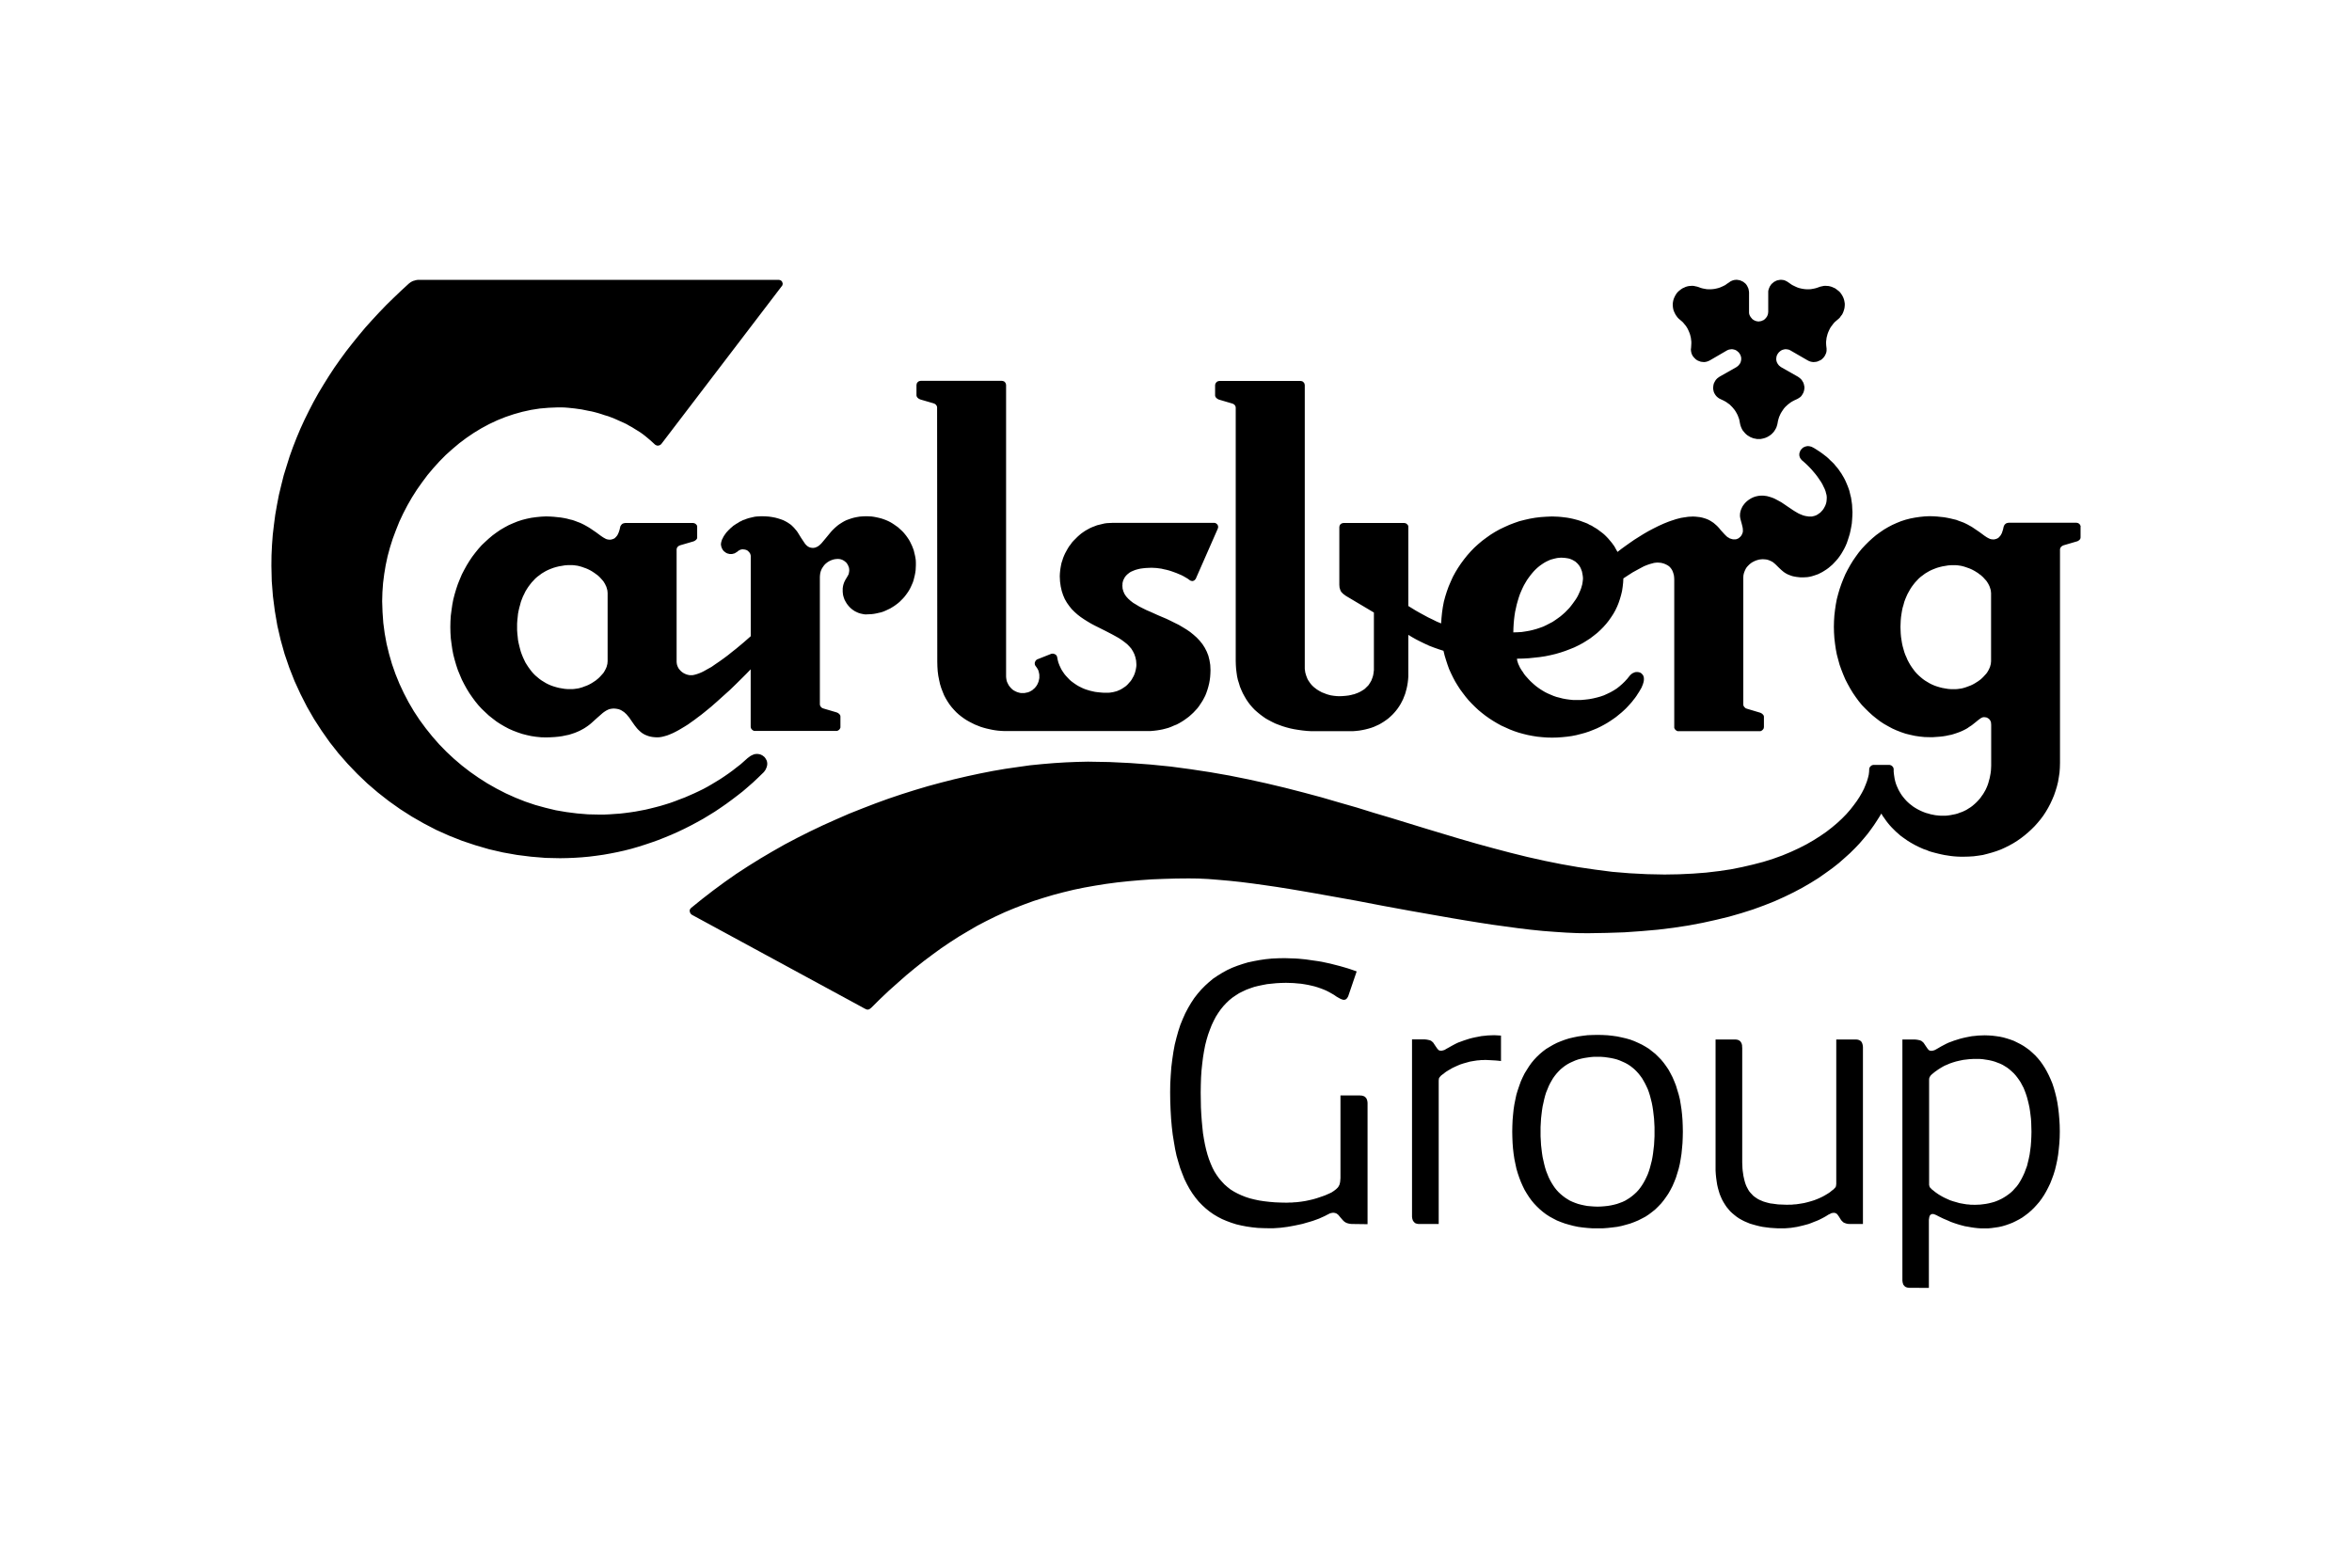 <svg width="120" height="80" viewBox="0 0 120 80" fill="none" xmlns="http://www.w3.org/2000/svg">
<path fill-rule="evenodd" clip-rule="evenodd" d="M46.728 28.845L46.722 28.973L46.716 29.098L46.698 29.226L46.673 29.355L46.643 29.477L46.615 29.593L46.576 29.715L46.53 29.821L46.478 29.937L46.426 30.044L46.365 30.151L46.298 30.251L46.228 30.349L46.152 30.447L46.075 30.535L45.99 30.62L45.902 30.709L45.816 30.782L45.716 30.858L45.618 30.928L45.52 30.989L45.414 31.053L45.304 31.105L45.194 31.157L45.078 31.206L44.962 31.246L44.84 31.273L44.718 31.301L44.59 31.325L44.462 31.34L44.334 31.346L44.206 31.352H44.145L44.078 31.346L44.02 31.334L43.962 31.322L43.904 31.31L43.846 31.291L43.788 31.273L43.736 31.249L43.626 31.197L43.526 31.133L43.434 31.063L43.349 30.983L43.272 30.895L43.202 30.803L43.141 30.7L43.086 30.596L43.047 30.486L43.016 30.376L43.007 30.315L43.001 30.261L42.995 30.196V30.029L43.007 29.937L43.025 29.849L43.05 29.772L43.074 29.705L43.105 29.644L43.132 29.589L43.159 29.544L43.22 29.443L43.275 29.345L43.3 29.294L43.312 29.233L43.324 29.165L43.33 29.092L43.324 29.04L43.318 28.979L43.3 28.93L43.281 28.879L43.257 28.827L43.227 28.778L43.196 28.732L43.159 28.693L43.117 28.659L43.071 28.622L43.025 28.595L42.98 28.571L42.928 28.552L42.867 28.534L42.818 28.528L42.757 28.522L42.659 28.528L42.568 28.54L42.479 28.564L42.394 28.595L42.311 28.635L42.235 28.68L42.162 28.735L42.098 28.79L42.037 28.86L41.988 28.93L41.939 29.004L41.9 29.086L41.869 29.172L41.848 29.26L41.836 29.352L41.83 29.449V35.937L41.836 35.983L41.848 36.019L41.866 36.05L41.891 36.08L41.918 36.108L41.952 36.132L41.988 36.145L42.019 36.157L42.659 36.346L42.696 36.358L42.735 36.376L42.772 36.395L42.803 36.425L42.833 36.456L42.861 36.48L42.873 36.523L42.879 36.562V37.13L42.861 37.169L42.842 37.206L42.818 37.233L42.781 37.264L42.748 37.282L42.708 37.3H38.48L38.438 37.282L38.404 37.264L38.367 37.233L38.343 37.203L38.319 37.169L38.306 37.13L38.3 37.084V34.156L38.069 34.394L37.812 34.65L37.535 34.924L37.239 35.211L36.925 35.492L36.604 35.782L36.275 36.071L35.942 36.343L35.775 36.477L35.607 36.602L35.439 36.73L35.274 36.846L35.113 36.962L34.948 37.066L34.786 37.163L34.631 37.255L34.478 37.337L34.326 37.413L34.182 37.474L34.042 37.529L33.902 37.569L33.771 37.602L33.649 37.621L33.527 37.627L33.405 37.621L33.289 37.609L33.185 37.59L33.084 37.563L32.993 37.529L32.904 37.493L32.822 37.447L32.746 37.398L32.679 37.343L32.615 37.285L32.554 37.227L32.499 37.166L32.392 37.032L32.294 36.895L32.197 36.755L32.105 36.62L32.056 36.562L32.005 36.501L31.953 36.44L31.898 36.392L31.843 36.34L31.776 36.297L31.715 36.257L31.645 36.221L31.568 36.193L31.486 36.175L31.401 36.163L31.309 36.157L31.227 36.163L31.151 36.175L31.074 36.193L31.004 36.224L30.937 36.257L30.873 36.297L30.809 36.34L30.742 36.392L30.482 36.62L30.177 36.895L30.098 36.962L30.007 37.032L29.915 37.096L29.808 37.166L29.698 37.227L29.583 37.288L29.461 37.343L29.326 37.398L29.18 37.447L29.024 37.496L28.86 37.529L28.686 37.566L28.497 37.593L28.298 37.612L28.085 37.624L27.856 37.63L27.606 37.624L27.356 37.599L27.112 37.563L26.874 37.511L26.636 37.45L26.404 37.371L26.178 37.285L25.959 37.188L25.742 37.072L25.532 36.95L25.331 36.819L25.132 36.666L24.94 36.514L24.757 36.343L24.574 36.169L24.406 35.986L24.245 35.788L24.092 35.58L23.949 35.373L23.814 35.153L23.686 34.921L23.564 34.683L23.461 34.439L23.36 34.195L23.275 33.939L23.198 33.674L23.128 33.405L23.076 33.134L23.037 32.859L23 32.576L22.982 32.286L22.976 31.996L22.982 31.706L23 31.416L23.037 31.136L23.076 30.861L23.128 30.587L23.198 30.318L23.275 30.059L23.36 29.806L23.461 29.556L23.564 29.312L23.686 29.077L23.814 28.845L23.949 28.625L24.092 28.412L24.245 28.211L24.406 28.012L24.574 27.823L24.757 27.649L24.94 27.482L25.132 27.32L25.331 27.174L25.532 27.036L25.742 26.914L25.956 26.798L26.178 26.701L26.404 26.609L26.636 26.533L26.874 26.472L27.112 26.423L27.356 26.39L27.606 26.365L27.856 26.353L28.058 26.359L28.253 26.371L28.43 26.39L28.607 26.408L28.768 26.435L28.924 26.466L29.07 26.506L29.213 26.539L29.345 26.585L29.47 26.634L29.592 26.679L29.705 26.731L29.808 26.783L29.912 26.841L30.003 26.893L30.098 26.951L30.412 27.164L30.669 27.354L30.784 27.43L30.888 27.488L30.94 27.512L30.995 27.527L31.041 27.534L31.093 27.54H31.151L31.208 27.527L31.26 27.512L31.306 27.494L31.355 27.47L31.395 27.433L31.428 27.399L31.465 27.357L31.495 27.317L31.523 27.265L31.547 27.213L31.571 27.155L31.611 27.033L31.642 26.896L31.654 26.853L31.678 26.814L31.703 26.78L31.73 26.75L31.764 26.725L31.809 26.707L31.858 26.695L31.904 26.689H35.36L35.4 26.695L35.439 26.707L35.476 26.725L35.509 26.753L35.534 26.78L35.558 26.814L35.57 26.853V27.463L35.552 27.497L35.528 27.534L35.497 27.561L35.464 27.585L35.427 27.61L35.393 27.622L35.36 27.634L34.713 27.823L34.68 27.835L34.643 27.851L34.609 27.875L34.582 27.899L34.558 27.927L34.539 27.961L34.527 27.997L34.521 28.037V33.771L34.527 33.842L34.539 33.912L34.558 33.973L34.585 34.037L34.616 34.098L34.655 34.153L34.701 34.205L34.747 34.253L34.802 34.299L34.86 34.339L34.921 34.372L34.988 34.403L35.049 34.424L35.119 34.442L35.189 34.455H35.329L35.4 34.442L35.473 34.424L35.555 34.4L35.637 34.372L35.723 34.339L35.814 34.299L35.906 34.253L36.095 34.147L36.299 34.034L36.501 33.893L36.711 33.75L36.925 33.597L37.141 33.436L37.349 33.268L37.559 33.103L37.956 32.771L38.303 32.466V28.372L38.297 28.327L38.285 28.287L38.273 28.25L38.248 28.217L38.23 28.183L38.2 28.159L38.178 28.128L38.148 28.104L38.117 28.086L38.081 28.067L38.047 28.055L38.011 28.049L37.971 28.037H37.928L37.889 28.031L37.846 28.037L37.806 28.043L37.77 28.055L37.736 28.073L37.675 28.104L37.62 28.153L37.556 28.192L37.486 28.235L37.446 28.247L37.397 28.259L37.349 28.272H37.23L37.178 28.259L37.126 28.247L37.08 28.229L37.035 28.205L36.995 28.174L36.952 28.144L36.919 28.113L36.888 28.073L36.858 28.034L36.842 27.991L36.818 27.951L36.806 27.906L36.794 27.863L36.787 27.817L36.781 27.771L36.787 27.732L36.794 27.683L36.806 27.634L36.824 27.579L36.839 27.53L36.87 27.476L36.897 27.418L36.928 27.36L36.967 27.302L37.007 27.247L37.053 27.18L37.105 27.125L37.16 27.064L37.218 27.009L37.279 26.948L37.346 26.893L37.413 26.832L37.489 26.783L37.565 26.731L37.648 26.686L37.727 26.631L37.815 26.591L37.901 26.545L38.001 26.512L38.093 26.475L38.194 26.442L38.297 26.417L38.401 26.393L38.511 26.368L38.624 26.356L38.74 26.35L38.855 26.344L39.054 26.35L39.231 26.362L39.401 26.387L39.557 26.417L39.703 26.457L39.838 26.5L39.96 26.545L40.076 26.603L40.179 26.661L40.271 26.722L40.362 26.786L40.435 26.856L40.512 26.933L40.573 27.006L40.634 27.076L40.692 27.155L40.875 27.451L41.046 27.707L41.085 27.762L41.131 27.811L41.18 27.857L41.225 27.89L41.283 27.921L41.342 27.942L41.406 27.954L41.476 27.961L41.537 27.954L41.598 27.942L41.656 27.918L41.714 27.89L41.765 27.857L41.823 27.811L41.875 27.762L41.927 27.707L42.141 27.451L42.385 27.155L42.455 27.076L42.525 27.006L42.601 26.933L42.69 26.856L42.775 26.786L42.867 26.725L42.967 26.661L43.071 26.6L43.184 26.545L43.306 26.5L43.431 26.457L43.571 26.417L43.715 26.387L43.867 26.362L44.035 26.35L44.209 26.344L44.34 26.35L44.465 26.356L44.593 26.374L44.721 26.399L44.843 26.426L44.965 26.457L45.081 26.496L45.197 26.539L45.31 26.588L45.42 26.643L45.523 26.704L45.621 26.768L45.719 26.838L45.819 26.908L45.905 26.988L45.996 27.07L46.082 27.155L46.158 27.244L46.231 27.335L46.301 27.433L46.371 27.537L46.429 27.64L46.481 27.747L46.533 27.857L46.579 27.973L46.621 28.086L46.649 28.208L46.679 28.33L46.704 28.452L46.722 28.58L46.728 28.705V28.845ZM31.001 30.261L30.995 30.2L30.989 30.129L30.971 30.065L30.955 30.004L30.931 29.931L30.9 29.87L30.87 29.803L30.833 29.742L30.794 29.678L30.745 29.617L30.696 29.562L30.641 29.501L30.589 29.446L30.528 29.388L30.464 29.336L30.4 29.291L30.33 29.239L30.26 29.193L30.19 29.147L30.113 29.104L30.037 29.065L29.958 29.028L29.875 28.995L29.793 28.967L29.714 28.937L29.631 28.912L29.543 28.888L29.464 28.869L29.375 28.857L29.29 28.845L29.207 28.839H28.963L28.811 28.851L28.668 28.876L28.521 28.9L28.381 28.934L28.247 28.973L28.115 29.022L27.987 29.074L27.865 29.132L27.749 29.199L27.634 29.269L27.524 29.352L27.417 29.431L27.313 29.522L27.222 29.62L27.127 29.721L27.042 29.83L26.959 29.94L26.883 30.056L26.807 30.181L26.746 30.309L26.682 30.437L26.627 30.575L26.575 30.715L26.535 30.867L26.496 31.008L26.459 31.166L26.429 31.322L26.413 31.484L26.395 31.651L26.383 31.819V32.161L26.395 32.329L26.413 32.496L26.429 32.658L26.459 32.814L26.496 32.969L26.535 33.122L26.575 33.265L26.627 33.408L26.682 33.543L26.743 33.674L26.807 33.808L26.883 33.93L26.959 34.046L27.042 34.159L27.127 34.272L27.219 34.375L27.31 34.467L27.417 34.558L27.524 34.647L27.634 34.726L27.749 34.796L27.865 34.866L27.987 34.927L28.115 34.982L28.247 35.028L28.381 35.068L28.521 35.104L28.668 35.129L28.811 35.153L28.963 35.165H29.207L29.29 35.159L29.375 35.147L29.464 35.135L29.543 35.12L29.631 35.095L29.714 35.071L29.793 35.04L29.875 35.01L29.958 34.979L30.037 34.943L30.113 34.903L30.19 34.86L30.26 34.815L30.33 34.769L30.4 34.723L30.461 34.671L30.525 34.619L30.589 34.558L30.641 34.503L30.696 34.442L30.745 34.388L30.794 34.33L30.833 34.266L30.867 34.205L30.903 34.137L30.931 34.076L30.955 34.012L30.971 33.942L30.989 33.881L30.995 33.808L31.001 33.747V30.261ZM47.82 33.762L47.826 34.012L47.842 34.256L47.872 34.485L47.915 34.705L47.961 34.912L48.022 35.11L48.095 35.3L48.168 35.48L48.256 35.647L48.348 35.8L48.449 35.952L48.558 36.093L48.674 36.224L48.79 36.346L48.918 36.462L49.047 36.565L49.181 36.663L49.318 36.752L49.458 36.831L49.605 36.907L49.748 36.977L49.894 37.035L50.041 37.093L50.193 37.139L50.337 37.178L50.489 37.212L50.633 37.243L50.776 37.267L50.916 37.285L51.063 37.297L51.197 37.304H58.719L58.868 37.291L59.021 37.273L59.173 37.249L59.317 37.221L59.469 37.182L59.613 37.142L59.753 37.09L59.89 37.029L60.031 36.974L60.165 36.904L60.293 36.828L60.418 36.748L60.54 36.66L60.662 36.569L60.772 36.471L60.885 36.367L60.988 36.257L61.089 36.148L61.181 36.026L61.266 35.897L61.348 35.772L61.425 35.632L61.495 35.495L61.553 35.348L61.605 35.196L61.65 35.043L61.69 34.882L61.72 34.72L61.742 34.552L61.754 34.378L61.76 34.198L61.748 33.933L61.708 33.689L61.65 33.457L61.568 33.25L61.464 33.048L61.348 32.868L61.208 32.695L61.055 32.533L60.894 32.39L60.72 32.249L60.537 32.124L60.336 32.002L60.14 31.886L59.93 31.783L59.722 31.679L59.512 31.578L59.094 31.401L58.688 31.218L58.496 31.136L58.31 31.044L58.13 30.953L57.969 30.855L57.816 30.764L57.682 30.66L57.56 30.55L57.456 30.434L57.374 30.312L57.316 30.181L57.276 30.041L57.264 29.888L57.27 29.827V29.766L57.282 29.708L57.294 29.657L57.313 29.605L57.337 29.553L57.361 29.507L57.386 29.461L57.416 29.419L57.45 29.379L57.487 29.339L57.526 29.303L57.566 29.272L57.609 29.236L57.654 29.205L57.706 29.175L57.81 29.129L57.926 29.083L58.048 29.049L58.176 29.019L58.31 29.001L58.457 28.985L58.6 28.979L58.752 28.973L58.874 28.979L58.996 28.985L59.118 29.001L59.253 29.019L59.378 29.049L59.512 29.077L59.64 29.11L59.774 29.153L59.902 29.199L60.028 29.245L60.15 29.297L60.272 29.348L60.391 29.409L60.494 29.47L60.598 29.531L60.689 29.599L60.72 29.617L60.75 29.635L60.775 29.641L60.805 29.647L60.83 29.654L60.854 29.647L60.885 29.641L60.9 29.635L60.943 29.611L60.976 29.574L61.007 29.541L61.022 29.504L62.132 26.978L62.144 26.933L62.151 26.887L62.144 26.841L62.126 26.792L62.108 26.768L62.096 26.75L62.071 26.731L62.053 26.713L62.025 26.701L62.001 26.689L61.971 26.683H56.742L56.611 26.689L56.483 26.695L56.349 26.713L56.221 26.744L56.099 26.774L55.971 26.805L55.849 26.853L55.727 26.899L55.611 26.951L55.495 27.015L55.385 27.076L55.275 27.149L55.171 27.222L55.071 27.305L54.973 27.393L54.882 27.485L54.79 27.576L54.699 27.674L54.625 27.781L54.543 27.884L54.473 28L54.412 28.11L54.345 28.232L54.293 28.345L54.241 28.473L54.201 28.601L54.159 28.726L54.131 28.86L54.107 28.995L54.089 29.126L54.076 29.266L54.07 29.409L54.083 29.675L54.119 29.931L54.171 30.16L54.241 30.373L54.327 30.572L54.433 30.755L54.555 30.928L54.683 31.087L54.827 31.23L54.979 31.365L55.141 31.49L55.312 31.606L55.486 31.715L55.66 31.819L55.843 31.917L56.026 32.008L56.392 32.191L56.739 32.371L56.907 32.463L57.069 32.554L57.221 32.652L57.365 32.759L57.499 32.865L57.615 32.981L57.721 33.103L57.807 33.244L57.877 33.387L57.929 33.543L57.965 33.71L57.978 33.89V33.967L57.972 34.034L57.959 34.11L57.947 34.177L57.929 34.247L57.911 34.317L57.886 34.388L57.862 34.449L57.831 34.516L57.795 34.577L57.761 34.641L57.724 34.702L57.685 34.757L57.639 34.808L57.593 34.86L57.545 34.915L57.496 34.964L57.441 35.013L57.386 35.053L57.325 35.092L57.267 35.132L57.206 35.168L57.142 35.202L57.069 35.232L57.002 35.263L56.931 35.284L56.855 35.303L56.785 35.321L56.706 35.333L56.63 35.345L56.547 35.351H56.309L56.157 35.339L56.007 35.324L55.867 35.306L55.727 35.275L55.602 35.245L55.48 35.208L55.358 35.168L55.242 35.12L55.135 35.068L55.031 35.016L54.934 34.958L54.842 34.897L54.748 34.83L54.665 34.769L54.583 34.699L54.516 34.629L54.446 34.555L54.381 34.485L54.317 34.409L54.266 34.336L54.214 34.259L54.165 34.183L54.125 34.107L54.092 34.034L54.055 33.957L54.028 33.884L54 33.814L53.982 33.744L53.964 33.674L53.951 33.607L53.939 33.543L53.933 33.518L53.927 33.494L53.915 33.475L53.903 33.451L53.869 33.414L53.826 33.387L53.781 33.369L53.735 33.356H53.689L53.64 33.363L52.926 33.646L52.902 33.658L52.878 33.677L52.859 33.695L52.841 33.713L52.817 33.759L52.798 33.805L52.792 33.854L52.798 33.903L52.81 33.945L52.835 33.985L52.878 34.043L52.917 34.101L52.951 34.159L52.981 34.22L52.997 34.287L53.015 34.36L53.027 34.436V34.604L53.009 34.69L52.99 34.772L52.963 34.845L52.929 34.921L52.887 34.992L52.841 35.053L52.783 35.12L52.725 35.168L52.664 35.223L52.594 35.263L52.518 35.303L52.435 35.333L52.353 35.348L52.268 35.367H52.085L51.999 35.348L51.914 35.324L51.837 35.293L51.761 35.254L51.691 35.214L51.63 35.162L51.569 35.101L51.517 35.04L51.471 34.979L51.432 34.906L51.395 34.833L51.365 34.757L51.349 34.677L51.337 34.601L51.331 34.519V19.652L51.325 19.612L51.313 19.569L51.294 19.53L51.267 19.499L51.237 19.469L51.197 19.453L51.163 19.441L51.115 19.435H46.975L46.933 19.441L46.893 19.453L46.853 19.472L46.823 19.502L46.792 19.53L46.777 19.569L46.765 19.612L46.759 19.652V20.17L46.765 20.213L46.783 20.253L46.808 20.289L46.835 20.314L46.869 20.341L46.902 20.359L46.939 20.378L46.972 20.39L47.619 20.579L47.653 20.591L47.686 20.606L47.717 20.625L47.747 20.649L47.768 20.68L47.793 20.713L47.805 20.75L47.811 20.789L47.82 33.762ZM106.151 26.899V27.427L106.145 27.466L106.133 27.503L106.108 27.537L106.078 27.567L106.044 27.588L106.007 27.613L105.974 27.625L105.931 27.637L105.288 27.826L105.257 27.838L105.227 27.854L105.19 27.878L105.16 27.903L105.138 27.933L105.12 27.967L105.108 28L105.102 28.043V38.938L105.095 39.189L105.077 39.433L105.041 39.667L105.001 39.906L104.943 40.137L104.873 40.366L104.797 40.586L104.705 40.805L104.607 41.016L104.498 41.223L104.379 41.425L104.254 41.617L104.113 41.806L103.961 41.989L103.808 42.16L103.64 42.327L103.473 42.48L103.293 42.632L103.11 42.773L102.914 42.91L102.719 43.032L102.509 43.148L102.301 43.252L102.088 43.349L101.865 43.432L101.636 43.505L101.405 43.569L101.167 43.63L100.929 43.666L100.691 43.697L100.447 43.712L100.2 43.718H100.029L99.861 43.712L99.696 43.7L99.529 43.682L99.367 43.657L99.211 43.633L99.047 43.599L98.891 43.563L98.733 43.523L98.58 43.483L98.431 43.438L98.287 43.377L98.141 43.328L97.994 43.264L97.857 43.2L97.717 43.13L97.583 43.056L97.451 42.98L97.32 42.898L97.198 42.812L97.076 42.727L96.954 42.636L96.841 42.535L96.728 42.437L96.625 42.334L96.521 42.23L96.42 42.12L96.323 42.004L96.234 41.888L96.149 41.766L96.061 41.644L95.987 41.516L95.874 41.702L95.746 41.903L95.609 42.111L95.45 42.334L95.277 42.565L95.081 42.8L94.871 43.044L94.639 43.288L94.383 43.541L94.108 43.788L93.816 44.045L93.495 44.298L93.144 44.551L92.778 44.807L92.382 45.054L91.961 45.298L91.513 45.536L91.043 45.765L90.54 45.991L90.003 46.204L89.441 46.409L88.847 46.598L88.221 46.778L87.559 46.939L86.867 47.092L86.141 47.229L85.378 47.345L84.579 47.443L83.746 47.516L82.877 47.577L81.965 47.607L81.019 47.623L80.471 47.617L79.909 47.592L79.324 47.553L78.72 47.507L78.091 47.443L77.457 47.367L76.807 47.278L76.139 47.187L75.465 47.083L74.785 46.973L74.095 46.857L73.397 46.735L71.994 46.488L70.582 46.229L69.178 45.96L67.8 45.713L67.119 45.591L66.448 45.475L65.796 45.365L65.149 45.262L64.517 45.17L63.907 45.085L63.306 45.009L62.733 44.948L62.175 44.899L61.641 44.856L61.129 44.832L60.65 44.826L60.009 44.832L59.381 44.85L58.765 44.874L58.167 44.917L57.575 44.969L57.002 45.03L56.431 45.106L55.873 45.195L55.327 45.292L54.793 45.402L54.263 45.53L53.744 45.667L53.231 45.82L52.731 45.979L52.231 46.162L51.743 46.351L51.261 46.552L50.785 46.772L50.315 47.004L49.843 47.251L49.385 47.519L48.928 47.79L48.473 48.083L48.022 48.388L47.573 48.715L47.125 49.05L46.679 49.404L46.237 49.77L45.795 50.16L45.349 50.557L44.907 50.975L44.465 51.414L44.425 51.448L44.386 51.478L44.349 51.503L44.309 51.515L44.27 51.521L44.221 51.515L44.175 51.496L44.123 51.472L35.302 46.683L35.265 46.653L35.232 46.616L35.207 46.57L35.195 46.525L35.189 46.5V46.451L35.195 46.427L35.207 46.403L35.219 46.378L35.238 46.36L35.256 46.336L35.814 45.884L36.382 45.445L36.961 45.018L37.556 44.6L38.166 44.203L38.782 43.819L39.408 43.45L40.042 43.09L40.686 42.751L41.335 42.425L41.994 42.111L42.656 41.815L43.318 41.525L43.986 41.26L44.657 41.001L45.328 40.757L45.999 40.531L46.676 40.317L47.341 40.119L48.016 39.936L48.677 39.768L49.342 39.613L49.998 39.472L50.648 39.344L51.288 39.234L51.92 39.143L52.548 39.054L53.161 38.993L53.765 38.942L54.36 38.905L54.94 38.881L55.51 38.868L56.596 38.887L57.657 38.938L58.704 39.015L59.732 39.118L60.741 39.253L61.742 39.405L62.718 39.576L63.688 39.771L64.633 39.979L65.576 40.204L66.503 40.442L67.424 40.689L68.327 40.952L69.23 41.211L70.115 41.486L70.999 41.748L72.747 42.285L74.48 42.806L75.346 43.056L76.206 43.291L77.063 43.517L77.924 43.73L78.784 43.923L79.65 44.097L80.513 44.249L81.386 44.377L82.258 44.49L83.142 44.563L84.027 44.609L84.924 44.627L85.662 44.615L86.376 44.581L87.047 44.53L87.694 44.453L88.31 44.362L88.889 44.246L89.441 44.118L89.966 43.981L90.463 43.825L90.93 43.657L91.369 43.474L91.784 43.282L92.171 43.084L92.531 42.876L92.867 42.663L93.178 42.449L93.468 42.224L93.736 41.998L93.98 41.772L94.2 41.547L94.398 41.321L94.575 41.095L94.734 40.879L94.874 40.665L94.996 40.455L95.1 40.253L95.182 40.055L95.252 39.872L95.304 39.698L95.344 39.536L95.362 39.384L95.368 39.253L95.374 39.207L95.392 39.158L95.417 39.128L95.444 39.097L95.475 39.07L95.514 39.051L95.548 39.039L95.585 39.033H96.396L96.433 39.039L96.466 39.051L96.509 39.07L96.536 39.094L96.567 39.125L96.591 39.158L96.609 39.207L96.616 39.253V39.378L96.628 39.5L96.646 39.622L96.665 39.744L96.692 39.86L96.725 39.976L96.765 40.085L96.814 40.195L96.86 40.299L96.918 40.403L96.976 40.5L97.037 40.592L97.11 40.686L97.186 40.778L97.265 40.866L97.348 40.946L97.433 41.022L97.528 41.095L97.619 41.165L97.72 41.229L97.824 41.29L97.93 41.345L98.04 41.397L98.15 41.443L98.266 41.486L98.382 41.516L98.504 41.553L98.626 41.577L98.748 41.601L98.876 41.614L99.004 41.626H99.266L99.391 41.614L99.519 41.595L99.641 41.571L99.763 41.547L99.886 41.513L99.995 41.47L100.111 41.431L100.224 41.379L100.328 41.327L100.425 41.266L100.532 41.199L100.624 41.132L100.715 41.055L100.807 40.973L100.886 40.894L100.965 40.808L101.042 40.717L101.112 40.616L101.182 40.519L101.243 40.415L101.304 40.308L101.356 40.195L101.402 40.085L101.444 39.963L101.475 39.847L101.511 39.719L101.536 39.594L101.56 39.466L101.578 39.332L101.585 39.201L101.591 39.067V36.98L101.585 36.934V36.892L101.578 36.858L101.566 36.819L101.554 36.788L101.536 36.758L101.517 36.727L101.493 36.703L101.469 36.678L101.441 36.66L101.411 36.642L101.377 36.623L101.344 36.611L101.301 36.605L101.261 36.599H101.182L101.145 36.611L101.112 36.623L101.075 36.642L100.999 36.694L100.914 36.758L100.822 36.834L100.715 36.919L100.599 37.011L100.459 37.102L100.383 37.157L100.303 37.203L100.215 37.249L100.123 37.294L100.023 37.337L99.919 37.377L99.809 37.416L99.687 37.456L99.565 37.493L99.425 37.52L99.285 37.551L99.135 37.575L98.977 37.593L98.809 37.605L98.629 37.618H98.446L98.193 37.612L97.946 37.587L97.702 37.551L97.464 37.499L97.226 37.441L96.991 37.361L96.765 37.273L96.546 37.175L96.332 37.059L96.118 36.938L95.917 36.806L95.719 36.654L95.53 36.501L95.344 36.331L95.17 36.16L94.993 35.977L94.831 35.778L94.679 35.571L94.535 35.361L94.401 35.141L94.273 34.909L94.151 34.674L94.047 34.43L93.95 34.183L93.858 33.927L93.785 33.661L93.715 33.396L93.663 33.122L93.623 32.847L93.59 32.563L93.572 32.274L93.565 31.984L93.572 31.697L93.59 31.407L93.623 31.124L93.663 30.852L93.715 30.575L93.785 30.309L93.861 30.05L93.95 29.794L94.047 29.547L94.151 29.303L94.273 29.065L94.401 28.836L94.535 28.616L94.682 28.403L94.831 28.198L94.993 28L95.17 27.811L95.344 27.637L95.527 27.47L95.719 27.308L95.917 27.164L96.121 27.024L96.329 26.902L96.542 26.789L96.765 26.689L96.991 26.597L97.226 26.521L97.464 26.46L97.702 26.414L97.946 26.378L98.193 26.353L98.443 26.341L98.647 26.347L98.839 26.359L99.019 26.378L99.193 26.396L99.358 26.426L99.51 26.457L99.657 26.493L99.803 26.527L99.931 26.576L100.059 26.622L100.181 26.667L100.291 26.719L100.395 26.771L100.502 26.832L100.593 26.881L100.685 26.942L100.999 27.155L101.255 27.344L101.371 27.421L101.475 27.476L101.53 27.5L101.582 27.515L101.627 27.521L101.679 27.527H101.74L101.795 27.515L101.847 27.5L101.893 27.482L101.941 27.457L101.981 27.424L102.015 27.387L102.051 27.347L102.079 27.308L102.109 27.253L102.137 27.201L102.155 27.143L102.195 27.021L102.225 26.884L102.24 26.844L102.259 26.805L102.283 26.768L102.314 26.74L102.347 26.713L102.39 26.695L102.436 26.683L102.487 26.676H105.937L105.983 26.683L106.023 26.695L106.059 26.713L106.093 26.744L106.117 26.768L106.136 26.805L106.154 26.844L106.151 26.899ZM101.585 30.264L101.578 30.203L101.572 30.132L101.554 30.068L101.536 30.007L101.511 29.934L101.484 29.873L101.45 29.806L101.414 29.745L101.374 29.681L101.328 29.62L101.276 29.565L101.222 29.504L101.17 29.449L101.106 29.391L101.048 29.339L100.978 29.294L100.917 29.242L100.84 29.196L100.77 29.15L100.694 29.108L100.618 29.068L100.538 29.031L100.456 28.998L100.374 28.97L100.291 28.94L100.212 28.915L100.123 28.891L100.044 28.873L99.956 28.86L99.87 28.848L99.779 28.842H99.544L99.391 28.854L99.245 28.879L99.102 28.903L98.961 28.937L98.827 28.976L98.696 29.025L98.568 29.077L98.446 29.135L98.33 29.202L98.214 29.272L98.104 29.355L97.997 29.434L97.894 29.525L97.802 29.623L97.708 29.724L97.622 29.833L97.54 29.943L97.464 30.059L97.394 30.184L97.323 30.312L97.265 30.44L97.207 30.578L97.156 30.718L97.116 30.87L97.073 31.011L97.04 31.169L97.015 31.325L96.991 31.487L96.976 31.654L96.969 31.822L96.963 31.996L96.969 32.164L96.976 32.332L96.991 32.499L97.015 32.661L97.04 32.817L97.073 32.972L97.116 33.125L97.156 33.268L97.207 33.411L97.268 33.546L97.323 33.677L97.394 33.811L97.464 33.933L97.54 34.049L97.622 34.162L97.708 34.275L97.799 34.378L97.894 34.47L97.997 34.561L98.104 34.65L98.214 34.729L98.33 34.799L98.446 34.869L98.568 34.93L98.696 34.985L98.827 35.031L98.961 35.071L99.102 35.107L99.245 35.132L99.391 35.156L99.544 35.168H99.782L99.87 35.162L99.956 35.15L100.044 35.138L100.123 35.123L100.212 35.098L100.291 35.074L100.374 35.043L100.456 35.013L100.538 34.982L100.618 34.946L100.694 34.906L100.77 34.863L100.84 34.818L100.914 34.772L100.978 34.726L101.048 34.674L101.106 34.622L101.17 34.561L101.222 34.507L101.276 34.446L101.328 34.391L101.374 34.333L101.414 34.269L101.45 34.208L101.484 34.14L101.511 34.079L101.536 34.015L101.554 33.945L101.572 33.884L101.578 33.811L101.585 33.75V30.264ZM94.514 26.127L94.508 26.323L94.496 26.518L94.481 26.71L94.45 26.893L94.416 27.067L94.377 27.241L94.328 27.402L94.276 27.564L94.224 27.716L94.163 27.86L94.093 28.003L94.017 28.137L93.941 28.266L93.858 28.388L93.773 28.503L93.681 28.61L93.587 28.711L93.495 28.808L93.395 28.894L93.291 28.982L93.19 29.056L93.08 29.126L92.977 29.19L92.864 29.248L92.76 29.3L92.65 29.339L92.54 29.376L92.431 29.409L92.321 29.434L92.208 29.452L92.098 29.458L91.995 29.464H91.873L91.757 29.452L91.653 29.44L91.552 29.422L91.461 29.403L91.378 29.376L91.296 29.345L91.226 29.318L91.159 29.284L91.095 29.248L91.034 29.208L90.982 29.169L90.884 29.086L90.793 29.001L90.704 28.915L90.622 28.833L90.536 28.754L90.448 28.683L90.396 28.653L90.344 28.629L90.292 28.604L90.228 28.58L90.167 28.561L90.1 28.549L90.024 28.543L89.942 28.537L89.85 28.543L89.752 28.555L89.661 28.58L89.57 28.61L89.484 28.65L89.396 28.696L89.322 28.747L89.252 28.805L89.182 28.876L89.121 28.943L89.072 29.019L89.033 29.098L88.996 29.187L88.969 29.272L88.95 29.364L88.944 29.464V35.949L88.95 35.998L88.963 36.032L88.987 36.065L89.011 36.096L89.042 36.12L89.066 36.145L89.103 36.157L89.136 36.169L89.777 36.361L89.817 36.373L89.85 36.392L89.887 36.41L89.92 36.437L89.948 36.468L89.972 36.495L89.99 36.535L89.996 36.575V37.096L89.99 37.142L89.978 37.185L89.954 37.218L89.929 37.246L89.896 37.276L89.859 37.294L89.82 37.313H85.592L85.549 37.294L85.519 37.276L85.488 37.246L85.458 37.218L85.439 37.185L85.421 37.142V29.568L85.415 29.458L85.403 29.358L85.378 29.266L85.351 29.181L85.317 29.104L85.275 29.034L85.226 28.97L85.171 28.912L85.11 28.866L85.043 28.827L84.973 28.793L84.9 28.763L84.817 28.738L84.735 28.72L84.656 28.714L84.567 28.708L84.482 28.714L84.387 28.726L84.296 28.751L84.195 28.778L84.091 28.812L83.987 28.851L83.875 28.897L83.759 28.958L83.533 29.08L83.295 29.211L83.057 29.364L82.825 29.516L82.813 29.736L82.789 29.949L82.758 30.157L82.709 30.361L82.651 30.562L82.584 30.761L82.508 30.95L82.417 31.142L82.316 31.322L82.2 31.499L82.078 31.673L81.95 31.834L81.803 31.999L81.651 32.152L81.492 32.298L81.319 32.435L81.135 32.576L80.946 32.698L80.748 32.82L80.538 32.932L80.324 33.036L80.095 33.128L79.857 33.219L79.62 33.298L79.366 33.372L79.11 33.433L78.842 33.488L78.567 33.53L78.283 33.561L77.994 33.591L77.698 33.607L77.396 33.613L77.402 33.658L77.408 33.71L77.426 33.768L77.445 33.829L77.472 33.903L77.509 33.976L77.542 34.052L77.588 34.131L77.64 34.214L77.701 34.299L77.756 34.388L77.826 34.479L77.902 34.564L77.984 34.656L78.07 34.747L78.161 34.833L78.262 34.924L78.36 35.007L78.473 35.092L78.588 35.171L78.71 35.248L78.835 35.321L78.97 35.388L79.11 35.449L79.263 35.513L79.412 35.565L79.571 35.605L79.732 35.647L79.9 35.678L80.074 35.702L80.257 35.721H80.663L80.876 35.702L81.081 35.678L81.279 35.641L81.474 35.595L81.657 35.544L81.834 35.483L82.008 35.403L82.173 35.324L82.334 35.232L82.487 35.135L82.63 35.022L82.77 34.9L82.898 34.775L83.027 34.635L83.142 34.491L83.17 34.458L83.201 34.427L83.231 34.403L83.261 34.378L83.298 34.354L83.335 34.336L83.374 34.323L83.408 34.305L83.445 34.299L83.484 34.293H83.554L83.588 34.299L83.624 34.305L83.658 34.317L83.695 34.33L83.722 34.348L83.75 34.366L83.774 34.394L83.798 34.418L83.823 34.449L83.841 34.482L83.853 34.516L83.865 34.558L83.872 34.604V34.696L83.865 34.757L83.853 34.812L83.835 34.873L83.817 34.934L83.786 35.004L83.762 35.071L83.719 35.147L83.673 35.226L83.621 35.315L83.56 35.406L83.499 35.504L83.423 35.611L83.341 35.714L83.261 35.818L83.164 35.928L83.063 36.038L82.96 36.148L82.844 36.257L82.722 36.367L82.587 36.477L82.453 36.587L82.307 36.691L82.154 36.794L81.996 36.895L81.825 36.992L81.651 37.084L81.468 37.172L81.273 37.252L81.078 37.328L80.867 37.398L80.653 37.456L80.425 37.514L80.193 37.56L79.955 37.593L79.705 37.618L79.452 37.636L79.183 37.642L78.933 37.636L78.683 37.618L78.433 37.593L78.189 37.554L77.951 37.508L77.713 37.45L77.481 37.386L77.255 37.31L77.033 37.224L76.813 37.124L76.6 37.029L76.389 36.913L76.185 36.791L75.987 36.663L75.797 36.529L75.611 36.385L75.428 36.233L75.258 36.074L75.09 35.907L74.931 35.739L74.779 35.556L74.635 35.367L74.495 35.178L74.367 34.979L74.245 34.778L74.135 34.571L74.031 34.357L73.931 34.137L73.851 33.912L73.775 33.68L73.705 33.448L73.647 33.21L73.403 33.131L73.159 33.045L72.921 32.954L72.689 32.847L72.463 32.737L72.247 32.627L72.043 32.512L71.853 32.396V34.531L71.841 34.686L71.823 34.839L71.799 34.985L71.768 35.132L71.731 35.269L71.692 35.409L71.64 35.541L71.588 35.675L71.524 35.803L71.46 35.925L71.384 36.047L71.307 36.16L71.222 36.27L71.134 36.373L71.042 36.471L70.935 36.572L70.832 36.663L70.722 36.745L70.606 36.825L70.484 36.901L70.362 36.971L70.228 37.032L70.093 37.093L69.956 37.142L69.81 37.185L69.657 37.224L69.508 37.255L69.352 37.282L69.188 37.3L69.02 37.313H66.906L66.68 37.3L66.451 37.276L66.238 37.246L66.027 37.212L65.823 37.169L65.628 37.117L65.436 37.059L65.253 36.992L65.07 36.922L64.902 36.84L64.74 36.755L64.576 36.663L64.423 36.556L64.286 36.453L64.145 36.337L64.017 36.224L63.895 36.096L63.779 35.961L63.676 35.824L63.578 35.678L63.49 35.525L63.407 35.373L63.334 35.211L63.264 35.043L63.212 34.869L63.157 34.696L63.117 34.513L63.09 34.327L63.066 34.128L63.053 33.933L63.047 33.732V20.799L63.041 20.759L63.029 20.725L63.011 20.689L62.983 20.658L62.956 20.634L62.925 20.616L62.892 20.6L62.855 20.588L62.215 20.399L62.178 20.387L62.141 20.368L62.102 20.344L62.071 20.32L62.041 20.289L62.019 20.259L62.001 20.219L61.995 20.179V19.661L62.001 19.618L62.013 19.578L62.038 19.536L62.062 19.508L62.093 19.478L62.132 19.459L62.172 19.447L62.215 19.441H66.354L66.4 19.447L66.442 19.459L66.476 19.478L66.506 19.508L66.537 19.539L66.552 19.578L66.564 19.618L66.57 19.658V34.134L66.583 34.226L66.595 34.314L66.619 34.4L66.644 34.482L66.674 34.561L66.705 34.638L66.741 34.708L66.787 34.775L66.833 34.845L66.882 34.909L66.933 34.967L66.991 35.025L67.049 35.077L67.11 35.123L67.177 35.175L67.238 35.214L67.308 35.257L67.382 35.297L67.449 35.333L67.525 35.361L67.601 35.391L67.671 35.419L67.745 35.443L67.897 35.483L68.05 35.507L68.193 35.522L68.333 35.528L68.489 35.522L68.641 35.51L68.797 35.492L68.95 35.461L69.023 35.44L69.099 35.425L69.175 35.394L69.246 35.37L69.316 35.339L69.386 35.306L69.453 35.269L69.517 35.229L69.581 35.19L69.642 35.144L69.697 35.089L69.749 35.037L69.804 34.985L69.849 34.924L69.889 34.86L69.929 34.796L69.971 34.72L69.999 34.644L70.029 34.564L70.054 34.482L70.072 34.391L70.084 34.299L70.097 34.201V31.258L68.666 30.407L68.605 30.361L68.541 30.315L68.48 30.257L68.428 30.2L68.41 30.166L68.391 30.129L68.376 30.09L68.364 30.047L68.352 30.007L68.34 29.962V29.91L68.333 29.858V26.899L68.34 26.856L68.352 26.817L68.367 26.78L68.397 26.753L68.428 26.725L68.465 26.707L68.507 26.695L68.547 26.689H71.643L71.683 26.695L71.725 26.707L71.759 26.725L71.792 26.756L71.817 26.78L71.841 26.817L71.853 26.856V30.925L72.037 31.038L72.226 31.154L72.43 31.27L72.644 31.386L72.857 31.502L73.086 31.612L73.305 31.721L73.528 31.813L73.546 31.532L73.574 31.255L73.614 30.98L73.665 30.709L73.736 30.444L73.818 30.184L73.909 29.931L74.016 29.681L74.126 29.437L74.254 29.202L74.391 28.976L74.538 28.757L74.696 28.543L74.864 28.333L75.038 28.137L75.221 27.948L75.422 27.765L75.624 27.595L75.834 27.439L76.054 27.283L76.279 27.143L76.514 27.012L76.758 26.896L77.008 26.783L77.255 26.689L77.518 26.597L77.783 26.53L78.052 26.469L78.332 26.42L78.607 26.387L78.894 26.368L79.183 26.356L79.348 26.362L79.504 26.368L79.656 26.381L79.809 26.399L79.952 26.417L80.095 26.442L80.236 26.472L80.37 26.506L80.504 26.542L80.632 26.582L80.754 26.628L80.876 26.673L80.992 26.719L81.102 26.78L81.212 26.829L81.315 26.896L81.422 26.957L81.52 27.021L81.611 27.091L81.706 27.161L81.794 27.229L81.88 27.305L81.962 27.387L82.038 27.466L82.109 27.549L82.176 27.628L82.246 27.713L82.31 27.802L82.371 27.887L82.42 27.979L82.472 28.07L82.526 28.165L82.722 28.012L82.932 27.86L83.152 27.704L83.38 27.546L83.618 27.396L83.862 27.244L84.106 27.103L84.36 26.969L84.616 26.841L84.872 26.725L85 26.673L85.128 26.622L85.256 26.576L85.382 26.536L85.51 26.493L85.638 26.46L85.76 26.429L85.888 26.408L86.01 26.39L86.132 26.371L86.254 26.365L86.376 26.359L86.504 26.365L86.626 26.378L86.736 26.39L86.846 26.414L86.946 26.442L87.038 26.472L87.126 26.506L87.206 26.545L87.282 26.588L87.352 26.634L87.422 26.679L87.483 26.731L87.602 26.835L87.706 26.945L87.797 27.058L87.892 27.161L87.98 27.259L88.066 27.344L88.112 27.387L88.16 27.421L88.212 27.448L88.258 27.479L88.316 27.494L88.368 27.512L88.432 27.524H88.535L88.578 27.518L88.618 27.506L88.657 27.488L88.7 27.47L88.731 27.445L88.761 27.418L88.798 27.387L88.822 27.354L88.853 27.317L88.868 27.283L88.886 27.244L88.904 27.201L88.917 27.155L88.923 27.116V27.07L88.917 26.963L88.898 26.866L88.874 26.768L88.85 26.676L88.822 26.576L88.798 26.484L88.779 26.387L88.773 26.289L88.779 26.24V26.188L88.792 26.143L88.798 26.097L88.828 26.005L88.868 25.914L88.914 25.825L88.972 25.746L89.033 25.67L89.112 25.593L89.185 25.532L89.274 25.471L89.362 25.42L89.46 25.374L89.557 25.34L89.658 25.316L89.762 25.298L89.871 25.292H89.963L90.058 25.304L90.149 25.316L90.237 25.34L90.323 25.365L90.405 25.392L90.488 25.423L90.57 25.462L90.726 25.545L90.881 25.63L91.028 25.728L91.174 25.828L91.32 25.926L91.464 26.024L91.61 26.115L91.754 26.198L91.824 26.231L91.9 26.262L91.973 26.292L92.049 26.316L92.132 26.335L92.208 26.347L92.29 26.359H92.446L92.516 26.341L92.589 26.323L92.662 26.295L92.736 26.255L92.797 26.21L92.87 26.161L92.928 26.1L92.986 26.036L93.038 25.966L93.083 25.886L93.126 25.804L93.16 25.712L93.184 25.621L93.196 25.52L93.202 25.417V25.365L93.196 25.307L93.19 25.255L93.172 25.197L93.144 25.081L93.099 24.959L93.038 24.834L92.977 24.706L92.9 24.578L92.815 24.453L92.727 24.325L92.629 24.197L92.522 24.071L92.418 23.949L92.309 23.834L92.199 23.724L92.08 23.614L91.967 23.513L91.93 23.486L91.903 23.452L91.873 23.416L91.848 23.376L91.83 23.342L91.818 23.303L91.805 23.266V23.227L91.799 23.187L91.805 23.15L91.811 23.111L91.824 23.074L91.836 23.044L91.851 23.007L91.869 22.97L91.894 22.943L91.918 22.909L91.949 22.885L91.973 22.854L92.01 22.833L92.043 22.818L92.077 22.799L92.12 22.787L92.159 22.775L92.199 22.769L92.242 22.763L92.287 22.769L92.333 22.775L92.379 22.787L92.428 22.799L92.473 22.824L92.525 22.848L92.647 22.922L92.763 22.998L92.879 23.074L92.989 23.153L93.096 23.236L93.199 23.315L93.297 23.403L93.388 23.495L93.48 23.58L93.572 23.672L93.654 23.773L93.733 23.864L93.809 23.962L93.879 24.065L93.95 24.166L94.011 24.27L94.072 24.373L94.13 24.483L94.181 24.593L94.227 24.703L94.273 24.813L94.316 24.929L94.355 25.044L94.383 25.16L94.41 25.276L94.441 25.392L94.459 25.514L94.477 25.636L94.493 25.755L94.499 25.877L94.505 26.002L94.514 26.127ZM80.763 29.553V29.492L80.757 29.416L80.745 29.333L80.73 29.254L80.712 29.162L80.678 29.071L80.641 28.979L80.59 28.888L80.559 28.848L80.528 28.808L80.492 28.763L80.449 28.726L80.409 28.686L80.364 28.65L80.309 28.619L80.26 28.589L80.199 28.558L80.138 28.534L80.074 28.51L80.004 28.494L79.927 28.482L79.845 28.47L79.76 28.464L79.668 28.458L79.555 28.464L79.446 28.476L79.336 28.5L79.217 28.531L79.107 28.561L78.997 28.61L78.887 28.662L78.784 28.72L78.677 28.79L78.573 28.863L78.469 28.946L78.369 29.037L78.271 29.135L78.18 29.239L78.088 29.352L77.997 29.474L77.911 29.596L77.829 29.733L77.75 29.87L77.68 30.013L77.609 30.172L77.545 30.325L77.487 30.495L77.436 30.666L77.384 30.849L77.344 31.032L77.301 31.224L77.271 31.42L77.246 31.627L77.228 31.834L77.216 32.048L77.21 32.271L77.426 32.264L77.634 32.252L77.832 32.222L78.03 32.188L78.213 32.145L78.396 32.094L78.57 32.036L78.738 31.975L78.9 31.898L79.058 31.816L79.211 31.737L79.348 31.645L79.482 31.551L79.616 31.453L79.738 31.349L79.854 31.246L79.958 31.139L80.065 31.029L80.156 30.916L80.242 30.803L80.324 30.688L80.4 30.581L80.471 30.465L80.528 30.355L80.58 30.239L80.626 30.135L80.669 30.023L80.699 29.919L80.727 29.821L80.742 29.73L80.754 29.638L80.763 29.553ZM89.731 16.406L89.679 16.4L89.634 16.394L89.588 16.382L89.539 16.363L89.499 16.345L89.46 16.321L89.417 16.293L89.386 16.26L89.356 16.223L89.326 16.189L89.301 16.15L89.274 16.101L89.255 16.055L89.243 16.009L89.237 15.958V14.927L89.231 14.863L89.219 14.802L89.207 14.735L89.182 14.677L89.155 14.619L89.127 14.567L89.091 14.515L89.051 14.469L89.002 14.43L88.95 14.387L88.898 14.359L88.837 14.332L88.782 14.307L88.722 14.295L88.654 14.283L88.59 14.277L88.532 14.283L88.481 14.289L88.429 14.301L88.377 14.32L88.322 14.344L88.276 14.368L88.237 14.399L88.191 14.43L88.108 14.484L88.026 14.545L87.941 14.588L87.849 14.631L87.755 14.671L87.663 14.701L87.562 14.725L87.471 14.744L87.37 14.756L87.273 14.762H87.172L87.068 14.756L86.971 14.738L86.87 14.719L86.772 14.692L86.675 14.655L86.592 14.628L86.504 14.61L86.422 14.591L86.336 14.585L86.248 14.591L86.168 14.597L86.08 14.616L86.001 14.64L85.924 14.677L85.848 14.71L85.772 14.759L85.705 14.811L85.641 14.863L85.58 14.924L85.522 15L85.476 15.076L85.436 15.155L85.4 15.238L85.375 15.317L85.357 15.406L85.345 15.491V15.573L85.351 15.659L85.363 15.741L85.382 15.826L85.412 15.903L85.449 15.982L85.488 16.058L85.534 16.125L85.586 16.196L85.647 16.26L85.714 16.318L85.79 16.382L85.867 16.452L85.927 16.525L85.995 16.607L86.052 16.687L86.104 16.775L86.144 16.861L86.184 16.952L86.22 17.047L86.245 17.138L86.269 17.236L86.281 17.336L86.293 17.434V17.532L86.287 17.632L86.281 17.736L86.275 17.788L86.269 17.84L86.275 17.892L86.281 17.943L86.293 17.995L86.306 18.047L86.33 18.099L86.355 18.151L86.394 18.203L86.437 18.255L86.483 18.3L86.528 18.343L86.58 18.377L86.632 18.407L86.693 18.428L86.754 18.453L86.815 18.465L86.876 18.471L86.94 18.477L87.001 18.471L87.062 18.459L87.123 18.441L87.184 18.416L87.245 18.386L88.099 17.889L88.148 17.864L88.194 17.846L88.243 17.834L88.288 17.828L88.334 17.821H88.38L88.426 17.828L88.474 17.84L88.52 17.852L88.56 17.87L88.603 17.895L88.642 17.925L88.676 17.956L88.712 17.986L88.74 18.026L88.77 18.069L88.795 18.114L88.813 18.16L88.825 18.206L88.837 18.252V18.346L88.831 18.392L88.819 18.438L88.807 18.486L88.789 18.526L88.764 18.566L88.734 18.605L88.703 18.642L88.673 18.675L88.63 18.706L88.59 18.736L87.73 19.224L87.678 19.261L87.623 19.301L87.578 19.346L87.538 19.392L87.504 19.447L87.474 19.502L87.443 19.563L87.428 19.618L87.416 19.679L87.41 19.74L87.404 19.801L87.41 19.868L87.422 19.929L87.437 19.996L87.462 20.054L87.492 20.109L87.523 20.158L87.559 20.204L87.596 20.243L87.636 20.277L87.675 20.307L87.721 20.338L87.767 20.359L87.816 20.384L87.907 20.426L87.996 20.472L88.084 20.524L88.163 20.582L88.246 20.64L88.316 20.71L88.383 20.777L88.447 20.853L88.511 20.933L88.563 21.015L88.612 21.101L88.657 21.189L88.691 21.28L88.728 21.378L88.752 21.479L88.77 21.582L88.789 21.668L88.813 21.75L88.844 21.829L88.88 21.906L88.926 21.982L88.981 22.043L89.033 22.107L89.097 22.168L89.158 22.217L89.234 22.263L89.304 22.305L89.386 22.339L89.469 22.369L89.554 22.385L89.643 22.403H89.823L89.914 22.385L89.996 22.366L90.079 22.339L90.158 22.305L90.234 22.263L90.305 22.217L90.375 22.165L90.433 22.107L90.491 22.046L90.536 21.982L90.582 21.906L90.625 21.829L90.652 21.75L90.677 21.668L90.695 21.582L90.713 21.479L90.741 21.378L90.771 21.28L90.811 21.189L90.851 21.101L90.903 21.015L90.957 20.933L91.012 20.853L91.076 20.777L91.147 20.71L91.223 20.64L91.299 20.582L91.378 20.524L91.467 20.472L91.555 20.426L91.647 20.384L91.699 20.359L91.744 20.335L91.787 20.304L91.833 20.277L91.873 20.243L91.909 20.204L91.94 20.158L91.97 20.109L92.001 20.054L92.025 19.993L92.043 19.932L92.055 19.868L92.062 19.804V19.74L92.049 19.679L92.037 19.618L92.019 19.56L91.995 19.502L91.958 19.447L91.927 19.392L91.885 19.346L91.836 19.301L91.784 19.261L91.732 19.224L90.872 18.736L90.832 18.706L90.793 18.675L90.756 18.642L90.729 18.605L90.698 18.566L90.68 18.526L90.655 18.486L90.643 18.438L90.631 18.392L90.625 18.346V18.3L90.631 18.252L90.637 18.206L90.649 18.16L90.668 18.114L90.692 18.069L90.722 18.026L90.753 17.986L90.784 17.956L90.82 17.925L90.86 17.895L90.903 17.87L90.948 17.852L90.988 17.84L91.037 17.828L91.082 17.821H91.128L91.18 17.828L91.226 17.834L91.272 17.846L91.314 17.864L91.36 17.889L92.22 18.386L92.278 18.416L92.336 18.441L92.397 18.459L92.464 18.471L92.525 18.477L92.592 18.471L92.65 18.465L92.711 18.453L92.772 18.428L92.827 18.404L92.888 18.377L92.94 18.343L92.986 18.3L93.032 18.255L93.071 18.203L93.108 18.151L93.132 18.099L93.157 18.047L93.175 17.995L93.187 17.943L93.193 17.892V17.788L93.187 17.736L93.175 17.632L93.169 17.532V17.434L93.181 17.336L93.193 17.236L93.218 17.138L93.242 17.047L93.276 16.955L93.318 16.861L93.358 16.775L93.41 16.687L93.471 16.607L93.532 16.525L93.593 16.452L93.672 16.382L93.748 16.318L93.816 16.26L93.876 16.199L93.925 16.125L93.98 16.058L94.02 15.982L94.053 15.903L94.078 15.826L94.102 15.741L94.114 15.659L94.121 15.573V15.491L94.108 15.406L94.09 15.317L94.066 15.238L94.032 15.155L93.989 15.076L93.941 15L93.886 14.924L93.825 14.863L93.757 14.811L93.69 14.759L93.62 14.71L93.544 14.677L93.462 14.64L93.382 14.616L93.3 14.597L93.215 14.591L93.123 14.585L93.044 14.591L92.958 14.61L92.87 14.628L92.787 14.658L92.69 14.692L92.592 14.719L92.492 14.738L92.394 14.756L92.293 14.762H92.19L92.092 14.756L92.001 14.744L91.9 14.725L91.799 14.701L91.708 14.671L91.616 14.631L91.528 14.588L91.439 14.545L91.348 14.484L91.266 14.426L91.226 14.399L91.18 14.368L91.131 14.344L91.085 14.32L91.034 14.301L90.982 14.289L90.921 14.283L90.866 14.277L90.802 14.283L90.738 14.295L90.674 14.307L90.613 14.332L90.558 14.362L90.506 14.387L90.46 14.43L90.411 14.469L90.366 14.515L90.332 14.567L90.296 14.619L90.271 14.68L90.247 14.735L90.228 14.799L90.216 14.863V15.915L90.21 15.961L90.204 16.013L90.192 16.058L90.174 16.104L90.155 16.147L90.128 16.186L90.103 16.22L90.07 16.257L90.033 16.29L90.003 16.321L89.96 16.342L89.914 16.36L89.874 16.379L89.826 16.391L89.774 16.397L89.731 16.406ZM38.151 38.679L37.962 38.847L37.779 39.009L37.577 39.164L37.382 39.317L37.178 39.466L36.97 39.61L36.76 39.75L36.546 39.881L36.324 40.015L36.104 40.143L35.878 40.265L35.647 40.378L35.412 40.488L35.174 40.592L34.936 40.696L34.692 40.787L34.448 40.882L34.204 40.97L33.954 41.049L33.697 41.126L33.444 41.193L33.188 41.257L32.932 41.318L32.672 41.367L32.416 41.415L32.148 41.455L31.889 41.489L31.626 41.519L31.358 41.537L31.093 41.556L30.824 41.568H30.556L30 41.556L29.442 41.51L28.893 41.44L28.356 41.348L27.826 41.22L27.307 41.077L26.792 40.903L26.294 40.705L25.806 40.485L25.331 40.241L24.864 39.976L24.419 39.692L23.982 39.387L23.564 39.064L23.156 38.716L22.774 38.359L22.402 37.978L22.055 37.581L21.722 37.166L21.408 36.739L21.118 36.3L20.85 35.843L20.606 35.376L20.38 34.894L20.179 34.4L20.002 33.896L19.852 33.378L19.724 32.853L19.627 32.322L19.556 31.786L19.517 31.237L19.498 30.681L19.511 30.218L19.544 29.757L19.602 29.3L19.678 28.842L19.776 28.384L19.898 27.933L20.038 27.491L20.2 27.058L20.374 26.622L20.572 26.201L20.786 25.789L21.017 25.386L21.267 24.993L21.536 24.611L21.814 24.239L22.109 23.888L22.418 23.547L22.744 23.217L23.085 22.912L23.436 22.616L23.802 22.342L24.171 22.092L24.562 21.854L24.961 21.64L25.37 21.448L25.788 21.28L26.212 21.137L26.648 21.015L27.094 20.917L27.542 20.847L28 20.808L28.466 20.789H28.64L28.808 20.795L28.982 20.808L29.156 20.826L29.326 20.844L29.5 20.869L29.674 20.893L29.842 20.927L30.016 20.963L30.183 20.994L30.354 21.036L30.522 21.082L30.69 21.134L30.852 21.189L31.022 21.238L31.184 21.299L31.34 21.36L31.498 21.43L31.654 21.5L31.812 21.57L31.965 21.643L32.108 21.726L32.252 21.805L32.392 21.893L32.532 21.979L32.672 22.067L32.801 22.159L32.926 22.256L33.048 22.357L33.17 22.461L33.286 22.565L33.398 22.668L33.438 22.702L33.478 22.72L33.524 22.738H33.572L33.624 22.732L33.664 22.714L33.688 22.702L33.707 22.69L33.731 22.665L33.749 22.647L39.874 14.619L39.899 14.588L39.917 14.558L39.923 14.536L39.929 14.506L39.935 14.475L39.929 14.454L39.92 14.423L39.911 14.393L39.899 14.371L39.883 14.353L39.865 14.329L39.841 14.317L39.816 14.298L39.786 14.292L39.761 14.286L39.731 14.28H21.344L21.283 14.286L21.213 14.298L21.152 14.317L21.084 14.335L21.023 14.362L20.962 14.396L20.911 14.432L20.859 14.472L20.471 14.829L20.087 15.195L19.709 15.564L19.343 15.945L18.989 16.327L18.641 16.714L18.306 17.114L17.979 17.519L17.659 17.928L17.357 18.34L17.061 18.761L16.781 19.188L16.509 19.624L16.247 20.06L15.997 20.509L15.765 20.957L15.539 21.415L15.329 21.872L15.133 22.339L14.947 22.815L14.777 23.288L14.624 23.776L14.475 24.258L14.35 24.758L14.23 25.255L14.133 25.758L14.044 26.265L13.977 26.774L13.916 27.293L13.877 27.814L13.852 28.342L13.846 28.873L13.864 29.654L13.925 30.428L14.023 31.185L14.151 31.932L14.319 32.658L14.52 33.375L14.758 34.07L15.027 34.754L15.332 35.419L15.661 36.065L16.021 36.691L16.408 37.288L16.82 37.874L17.262 38.435L17.732 38.972L18.226 39.488L18.739 39.979L19.279 40.442L19.837 40.879L20.416 41.29L21.014 41.672L21.631 42.025L22.265 42.355L22.915 42.645L23.583 42.91L24.263 43.136L24.952 43.337L25.654 43.499L26.371 43.627L27.097 43.718L27.835 43.779L28.579 43.795L28.948 43.788L29.32 43.773L29.686 43.749L30.058 43.715L30.424 43.669L30.784 43.618L31.144 43.554L31.504 43.483L31.858 43.404L32.215 43.313L32.563 43.212L32.91 43.102L33.255 42.986L33.597 42.864L33.926 42.733L34.265 42.593L34.588 42.449L34.914 42.294L35.235 42.132L35.549 41.964L35.863 41.791L36.165 41.608L36.467 41.422L36.763 41.223L37.053 41.022L37.336 40.814L37.617 40.601L37.892 40.387L38.157 40.159L38.419 39.93L38.672 39.692L38.923 39.448L38.974 39.399L39.017 39.338L39.057 39.283L39.084 39.222L39.109 39.167L39.127 39.106L39.139 39.057L39.145 38.996V38.948L39.139 38.899L39.127 38.844L39.109 38.792L39.084 38.752L39.06 38.707L39.029 38.664L38.996 38.624L38.959 38.597L38.919 38.563L38.874 38.539L38.828 38.514L38.779 38.496L38.727 38.484L38.675 38.478L38.624 38.472L38.566 38.478L38.505 38.484L38.45 38.502L38.392 38.527L38.328 38.557L38.27 38.591L38.212 38.636L38.151 38.679Z" fill="black"/>
<path d="M69.093 62.462H68.971L68.864 62.45L68.779 62.432L68.702 62.407L68.638 62.374L68.577 62.331L68.522 62.279L68.471 62.221L68.382 62.118L68.297 62.014L68.266 61.983L68.242 61.965L68.211 61.941L68.181 61.922L68.144 61.91L68.111 61.898L68.068 61.892L68.028 61.886L67.967 61.892L67.912 61.904L67.86 61.916L67.812 61.941L67.708 61.993L67.586 62.057L67.449 62.118L67.302 62.185L67.144 62.243L66.982 62.301L66.814 62.352L66.631 62.404L66.454 62.456L66.268 62.496L66.085 62.535L65.89 62.572L65.698 62.606L65.515 62.63L65.323 62.654L65.136 62.667L64.954 62.679H64.777L64.469 62.673L64.173 62.661L63.88 62.63L63.602 62.59L63.337 62.539L63.075 62.478L62.824 62.398L62.58 62.307L62.349 62.209L62.126 62.093L61.912 61.965L61.708 61.822L61.516 61.666L61.333 61.498L61.156 61.315L60.994 61.117L60.839 60.904L60.692 60.672L60.558 60.428L60.43 60.169L60.32 59.891L60.21 59.601L60.119 59.296L60.027 58.973L59.954 58.631L59.893 58.271L59.832 57.896L59.786 57.503L59.75 57.094L59.725 56.667L59.707 56.218L59.701 55.752L59.707 55.3L59.731 54.873L59.762 54.455L59.811 54.059L59.869 53.668L59.936 53.305L60.024 52.955L60.116 52.625L60.222 52.299L60.344 52L60.473 51.71L60.616 51.439L60.769 51.179L60.93 50.935L61.104 50.71L61.29 50.496L61.488 50.295L61.69 50.112L61.903 49.935L62.132 49.782L62.37 49.636L62.614 49.502L62.864 49.386L63.133 49.282L63.404 49.191L63.681 49.108L63.971 49.047L64.27 48.992L64.575 48.947L64.889 48.916L65.216 48.901L65.548 48.895L65.731 48.901L65.914 48.907L66.094 48.913L66.274 48.925L66.622 48.959L66.958 49.008L67.278 49.053L67.58 49.111L67.864 49.172L68.126 49.239L68.364 49.3L68.577 49.361L68.763 49.416L68.922 49.468L69.142 49.544L69.218 49.572L68.794 50.816L68.775 50.862L68.751 50.902L68.727 50.938L68.702 50.966L68.672 50.99L68.644 51.008L68.611 51.015L68.574 51.021H68.535L68.495 51.008L68.455 50.996L68.406 50.978L68.303 50.923L68.187 50.856L68.059 50.767L67.931 50.694L67.796 50.618L67.656 50.548L67.519 50.49L67.366 50.432L67.214 50.38L67.061 50.334L66.897 50.295L66.729 50.258L66.558 50.228L66.378 50.2L66.198 50.185L66.009 50.167L65.817 50.16L65.612 50.154L65.362 50.16L65.118 50.173L64.88 50.197L64.648 50.221L64.423 50.264L64.203 50.31L63.993 50.362L63.788 50.432L63.59 50.505L63.401 50.594L63.218 50.685L63.047 50.795L62.876 50.911L62.715 51.042L62.562 51.188L62.419 51.341L62.285 51.506L62.156 51.689L62.034 51.881L61.925 52.091L61.821 52.311L61.729 52.546L61.638 52.796L61.559 53.061L61.488 53.339L61.43 53.641L61.379 53.952L61.339 54.275L61.302 54.623L61.278 54.98L61.266 55.361L61.26 55.758L61.266 56.142L61.272 56.508L61.29 56.859L61.315 57.201L61.345 57.518L61.376 57.823L61.424 58.119L61.476 58.396L61.537 58.665L61.604 58.912L61.681 59.15L61.766 59.369L61.858 59.583L61.958 59.778L62.074 59.961L62.196 60.132L62.33 60.288L62.471 60.44L62.62 60.571L62.782 60.699L62.959 60.809L63.142 60.907L63.34 60.998L63.55 61.081L63.764 61.151L63.996 61.209L64.24 61.261L64.496 61.3L64.764 61.331L65.048 61.355L65.344 61.367L65.652 61.373L65.78 61.367H65.902L66.024 61.355L66.146 61.349L66.378 61.322L66.598 61.288L66.802 61.245L66.994 61.2L67.174 61.148L67.33 61.096L67.482 61.044L67.61 60.998L67.72 60.949L67.812 60.91L67.94 60.849L67.979 60.821L68.05 60.776L68.111 60.73L68.162 60.69L68.208 60.647L68.248 60.608L68.281 60.568L68.306 60.519L68.33 60.48L68.349 60.428L68.361 60.376L68.373 60.324L68.379 60.263L68.391 60.117V55.901H69.386L69.431 55.907H69.477L69.52 55.919L69.559 55.932L69.596 55.944L69.627 55.962L69.654 55.987L69.681 56.011L69.7 56.035L69.724 56.069L69.736 56.105L69.749 56.139L69.761 56.185L69.767 56.227L69.773 56.279V62.471L69.093 62.462ZM72.436 62.462H72.384L72.338 62.456L72.299 62.45L72.259 62.438L72.222 62.426L72.192 62.407L72.164 62.383L72.14 62.359L72.116 62.328L72.097 62.301L72.079 62.267L72.067 62.224L72.055 62.185L72.049 62.139L72.042 62.093V53.04H72.689L72.799 53.052L72.89 53.071L72.967 53.089L72.997 53.107L73.025 53.119L73.052 53.144L73.076 53.162L73.125 53.208L73.165 53.269L73.256 53.406L73.333 53.516L73.369 53.556L73.409 53.592L73.433 53.604L73.458 53.61L73.485 53.617H73.564L73.613 53.604L73.659 53.592L73.705 53.577L73.796 53.522L73.918 53.455L74.031 53.391L74.147 53.327L74.269 53.263L74.397 53.202L74.534 53.153L74.675 53.101L74.815 53.055L74.968 53.006L75.117 52.967L75.273 52.933L75.431 52.903L75.587 52.872L75.745 52.857L75.907 52.839L76.069 52.833L76.234 52.827L76.349 52.833L76.465 52.839L76.545 52.845H76.581V54.147L76.505 54.135L76.313 54.117L76.05 54.102L75.776 54.089L75.669 54.095H75.572L75.465 54.108L75.367 54.114L75.175 54.144L74.995 54.175L74.821 54.224L74.659 54.269L74.501 54.321L74.364 54.379L74.223 54.443L74.101 54.501L73.992 54.565L73.888 54.623L73.796 54.681L73.723 54.733L73.662 54.785L73.607 54.824L73.537 54.876L73.491 54.922L73.458 54.965L73.427 55.004L73.415 55.038L73.409 55.087L73.403 55.139V62.462H72.436ZM81.51 62.682H81.248L80.995 62.664L80.751 62.639L80.51 62.606L80.278 62.557L80.058 62.499L79.845 62.438L79.635 62.362L79.436 62.282L79.244 62.182L79.064 62.084L78.884 61.968L78.722 61.846L78.567 61.715L78.414 61.569L78.271 61.419L78.137 61.258L78.015 61.09L77.899 60.91L77.786 60.721L77.689 60.522L77.597 60.315L77.515 60.101L77.438 59.876L77.368 59.638L77.316 59.394L77.264 59.141L77.225 58.881L77.194 58.607L77.173 58.332L77.161 58.042L77.155 57.747L77.161 57.454L77.173 57.164L77.197 56.886L77.225 56.612L77.264 56.356L77.316 56.099L77.368 55.855L77.438 55.627L77.515 55.401L77.594 55.181L77.685 54.98L77.786 54.776L77.899 54.593L78.015 54.41L78.137 54.239L78.271 54.077L78.414 53.925L78.567 53.781L78.722 53.65L78.884 53.528L79.067 53.418L79.244 53.315L79.436 53.217L79.635 53.135L79.842 53.058L80.055 52.991L80.278 52.939L80.51 52.891L80.751 52.857L80.995 52.827L81.248 52.817L81.51 52.811L81.773 52.817L82.02 52.83L82.27 52.857L82.511 52.891L82.737 52.939L82.962 52.991L83.176 53.052L83.38 53.128L83.579 53.217L83.771 53.308L83.954 53.412L84.131 53.522L84.292 53.65L84.454 53.778L84.6 53.922L84.747 54.071L84.881 54.233L85.003 54.4L85.125 54.58L85.229 54.77L85.332 54.968L85.421 55.175L85.506 55.389L85.576 55.62L85.647 55.852L85.708 56.096L85.75 56.349L85.79 56.609L85.82 56.88L85.842 57.158L85.854 57.448L85.86 57.747L85.854 58.042L85.842 58.332L85.817 58.607L85.79 58.881L85.75 59.141L85.705 59.397L85.647 59.641L85.576 59.876L85.506 60.101L85.421 60.315L85.332 60.522L85.229 60.721L85.122 60.91L85 61.09L84.878 61.258L84.747 61.419L84.6 61.572L84.454 61.715L84.292 61.846L84.131 61.968L83.957 62.084L83.771 62.182L83.579 62.279L83.38 62.362L83.176 62.438L82.962 62.499L82.737 62.56L82.511 62.606L82.27 62.636L82.02 62.664L81.773 62.682H81.51ZM81.51 53.928H81.331L81.157 53.943L80.986 53.967L80.824 53.992L80.669 54.025L80.516 54.065L80.37 54.117L80.232 54.178L80.098 54.239L79.97 54.309L79.848 54.388L79.732 54.477L79.622 54.568L79.519 54.672L79.418 54.782L79.326 54.898L79.238 55.02L79.159 55.154L79.082 55.291L79.012 55.434L78.951 55.587L78.884 55.749L78.832 55.916L78.787 56.09L78.747 56.273L78.704 56.465L78.674 56.661L78.649 56.865L78.625 57.079L78.613 57.292L78.6 57.518V57.984L78.613 58.21L78.625 58.43L78.649 58.637L78.674 58.848L78.704 59.043L78.747 59.235L78.787 59.412L78.832 59.586L78.884 59.754L78.948 59.915L79.012 60.074L79.082 60.217L79.159 60.355L79.238 60.483L79.326 60.611L79.418 60.727L79.519 60.837L79.622 60.934L79.732 61.026L79.848 61.114L79.97 61.193L80.098 61.27L80.232 61.331L80.37 61.386L80.516 61.437L80.669 61.477L80.824 61.511L80.986 61.541L81.157 61.556L81.331 61.569L81.513 61.575L81.69 61.569L81.858 61.556L82.029 61.538L82.191 61.511L82.346 61.477L82.499 61.437L82.642 61.386L82.782 61.334L82.917 61.27L83.045 61.193L83.167 61.114L83.283 61.026L83.392 60.934L83.496 60.837L83.597 60.727L83.688 60.611L83.777 60.483L83.856 60.355L83.932 60.217L84.002 60.074L84.073 59.915L84.131 59.754L84.183 59.586L84.228 59.412L84.274 59.235L84.311 59.043L84.341 58.848L84.365 58.637L84.39 58.43L84.402 58.21L84.414 57.984V57.518L84.402 57.292L84.39 57.079L84.365 56.865L84.341 56.661L84.311 56.465L84.274 56.273L84.228 56.09L84.183 55.916L84.131 55.749L84.073 55.587L84.002 55.434L83.932 55.291L83.856 55.154L83.777 55.02L83.688 54.898L83.597 54.782L83.496 54.672L83.392 54.568L83.283 54.477L83.167 54.388L83.045 54.309L82.917 54.239L82.782 54.178L82.642 54.117L82.499 54.065L82.346 54.025L82.191 53.992L82.029 53.967L81.858 53.943L81.69 53.931L81.51 53.928ZM94.526 62.462H94.401L94.288 62.456L94.197 62.438L94.126 62.413L94.093 62.401L94.062 62.383L94.032 62.365L94.01 62.34L93.962 62.295L93.922 62.243L93.831 62.096L93.754 61.986L93.718 61.947L93.678 61.919L93.654 61.907L93.629 61.901L93.599 61.895L93.571 61.889L93.519 61.895L93.474 61.901L93.425 61.913L93.385 61.938L93.288 61.983L93.166 62.06L93.059 62.121L92.937 62.185L92.815 62.246L92.69 62.301L92.555 62.352L92.421 62.407L92.281 62.459L92.138 62.499L91.985 62.539L91.833 62.575L91.683 62.609L91.531 62.633L91.375 62.657L91.219 62.67L91.061 62.682H90.701L90.5 62.67L90.308 62.657L90.121 62.633L89.938 62.609L89.768 62.575L89.597 62.532L89.435 62.487L89.279 62.441L89.133 62.38L88.99 62.319L88.856 62.249L88.727 62.176L88.605 62.093L88.49 62.002L88.38 61.91L88.273 61.81L88.181 61.7L88.09 61.59L88.008 61.468L87.931 61.343L87.861 61.215L87.8 61.078L87.739 60.931L87.693 60.779L87.648 60.62L87.611 60.458L87.584 60.284L87.559 60.104L87.541 59.925L87.529 59.735V53.046H88.554L88.599 53.052L88.639 53.058L88.679 53.071L88.715 53.086L88.743 53.104L88.77 53.122L88.794 53.147L88.819 53.177L88.834 53.208L88.853 53.238L88.865 53.281L88.877 53.321L88.883 53.369V53.421L88.889 53.473V59.324L88.895 59.47L88.901 59.616L88.913 59.748L88.932 59.876L88.95 60.004L88.975 60.117L89.002 60.233L89.032 60.342L89.066 60.443L89.106 60.541L89.154 60.632L89.2 60.718L89.252 60.8L89.316 60.876L89.38 60.943L89.444 61.013L89.52 61.074L89.6 61.129L89.688 61.187L89.777 61.233L89.874 61.273L89.972 61.315L90.085 61.349L90.198 61.38L90.32 61.41L90.448 61.425L90.582 61.444L90.722 61.462L90.875 61.468L91.024 61.474L91.186 61.48L91.302 61.474H91.418L91.531 61.462L91.64 61.456L91.848 61.425L92.046 61.392L92.232 61.346L92.406 61.297L92.571 61.245L92.72 61.187L92.861 61.126L92.989 61.065L93.099 61.004L93.202 60.943L93.291 60.888L93.367 60.837L93.428 60.785L93.483 60.742L93.553 60.69L93.599 60.638L93.638 60.599L93.663 60.559L93.675 60.51L93.681 60.464L93.687 60.413V53.046H94.709L94.758 53.052L94.797 53.058L94.837 53.071L94.871 53.086L94.901 53.104L94.932 53.122L94.962 53.147L94.974 53.177L94.999 53.211L95.011 53.241L95.023 53.284L95.035 53.324L95.041 53.369L95.048 53.421V62.462H94.526ZM97.448 65.717H97.402L97.357 65.711L97.314 65.705L97.274 65.693L97.241 65.68L97.204 65.662L97.18 65.638L97.152 65.613L97.134 65.586L97.11 65.558L97.097 65.525L97.085 65.482L97.073 65.442L97.067 65.397L97.061 65.351V53.046H97.704L97.814 53.058L97.909 53.077L97.979 53.095L98.013 53.113L98.043 53.125L98.064 53.15L98.095 53.168L98.141 53.214L98.183 53.275L98.275 53.412L98.351 53.522L98.385 53.562L98.427 53.598L98.452 53.61L98.476 53.617L98.504 53.623H98.583L98.632 53.61L98.677 53.598L98.717 53.583L98.818 53.528L98.934 53.461L99.043 53.397L99.165 53.333L99.287 53.269L99.416 53.208L99.55 53.159L99.687 53.107L99.834 53.061L99.986 53.013L100.139 52.973L100.288 52.939L100.441 52.909L100.605 52.878L100.764 52.863L100.926 52.845L101.09 52.839L101.252 52.833L101.447 52.839L101.645 52.851L101.838 52.875L102.03 52.903L102.213 52.942L102.396 52.994L102.576 53.052L102.75 53.116L102.917 53.199L103.085 53.284L103.244 53.376L103.399 53.482L103.552 53.595L103.695 53.723L103.835 53.854L103.97 54.001L104.098 54.156L104.214 54.318L104.33 54.498L104.433 54.681L104.531 54.873L104.626 55.081L104.714 55.294L104.79 55.526L104.857 55.764L104.918 56.011L104.97 56.273L105.01 56.539L105.043 56.822L105.068 57.118L105.086 57.417L105.092 57.734L105.086 58.049L105.068 58.354L105.04 58.643L105.007 58.927L104.961 59.199L104.906 59.458L104.845 59.708L104.769 59.952L104.687 60.175L104.601 60.394L104.5 60.602L104.397 60.8L104.287 60.989L104.165 61.172L104.043 61.337L103.909 61.492L103.774 61.639L103.631 61.776L103.485 61.904L103.332 62.02L103.18 62.13L103.015 62.227L102.85 62.313L102.682 62.395L102.509 62.462L102.335 62.523L102.158 62.575L101.981 62.615L101.798 62.642L101.618 62.667L101.435 62.685H101.075L100.898 62.673L100.73 62.654L100.569 62.63L100.404 62.6L100.251 62.575L100.099 62.535L99.946 62.493L99.8 62.447L99.663 62.401L99.522 62.349L99.388 62.288L99.138 62.182L98.9 62.066L98.815 62.02L98.732 61.983L98.699 61.971L98.668 61.959L98.632 61.953H98.577L98.558 61.959L98.534 61.965L98.516 61.977L98.498 61.989L98.485 62.002L98.467 62.026L98.455 62.044L98.436 62.096L98.424 62.166L98.412 62.249V65.723L97.448 65.717ZM98.424 60.349V60.467L98.436 60.513L98.449 60.562L98.473 60.602L98.513 60.641L98.561 60.693L98.629 60.745L98.742 60.837L98.903 60.949L98.995 61.004L99.105 61.068L99.224 61.129L99.358 61.19L99.495 61.251L99.641 61.3L99.803 61.346L99.971 61.395L100.154 61.428L100.337 61.459L100.437 61.465L100.535 61.477H100.633L100.739 61.483L100.892 61.477L101.035 61.471L101.182 61.453L101.325 61.434L101.465 61.407L101.603 61.373L101.737 61.337L101.865 61.291L101.999 61.233L102.121 61.175L102.243 61.105L102.359 61.032L102.475 60.949L102.585 60.864L102.692 60.766L102.789 60.657L102.89 60.547L102.981 60.425L103.064 60.291L103.143 60.153L103.219 60.001L103.289 59.848L103.35 59.684L103.418 59.504L103.463 59.321L103.509 59.128L103.552 58.921L103.582 58.707L103.61 58.488L103.628 58.25L103.64 58.006L103.646 57.753L103.64 57.527L103.634 57.313L103.622 57.1L103.598 56.899L103.573 56.7L103.543 56.511L103.503 56.328L103.46 56.151L103.415 55.983L103.363 55.822L103.305 55.666L103.244 55.514L103.171 55.377L103.097 55.236L103.015 55.111L102.927 54.989L102.841 54.879L102.743 54.77L102.637 54.672L102.533 54.58L102.417 54.489L102.301 54.416L102.173 54.339L102.045 54.278L101.911 54.227L101.773 54.175L101.621 54.132L101.468 54.098L101.313 54.074L101.157 54.05L100.987 54.037H100.697L100.587 54.044L100.477 54.05L100.373 54.062L100.169 54.086L99.977 54.126L99.803 54.166L99.635 54.217L99.483 54.269L99.342 54.33L99.211 54.385L99.095 54.449L98.989 54.513L98.897 54.571L98.739 54.681L98.629 54.77L98.571 54.818L98.525 54.861L98.491 54.901L98.467 54.94L98.443 54.983L98.43 55.029L98.424 55.087V55.157V60.349Z" fill="black"/>
</svg>
